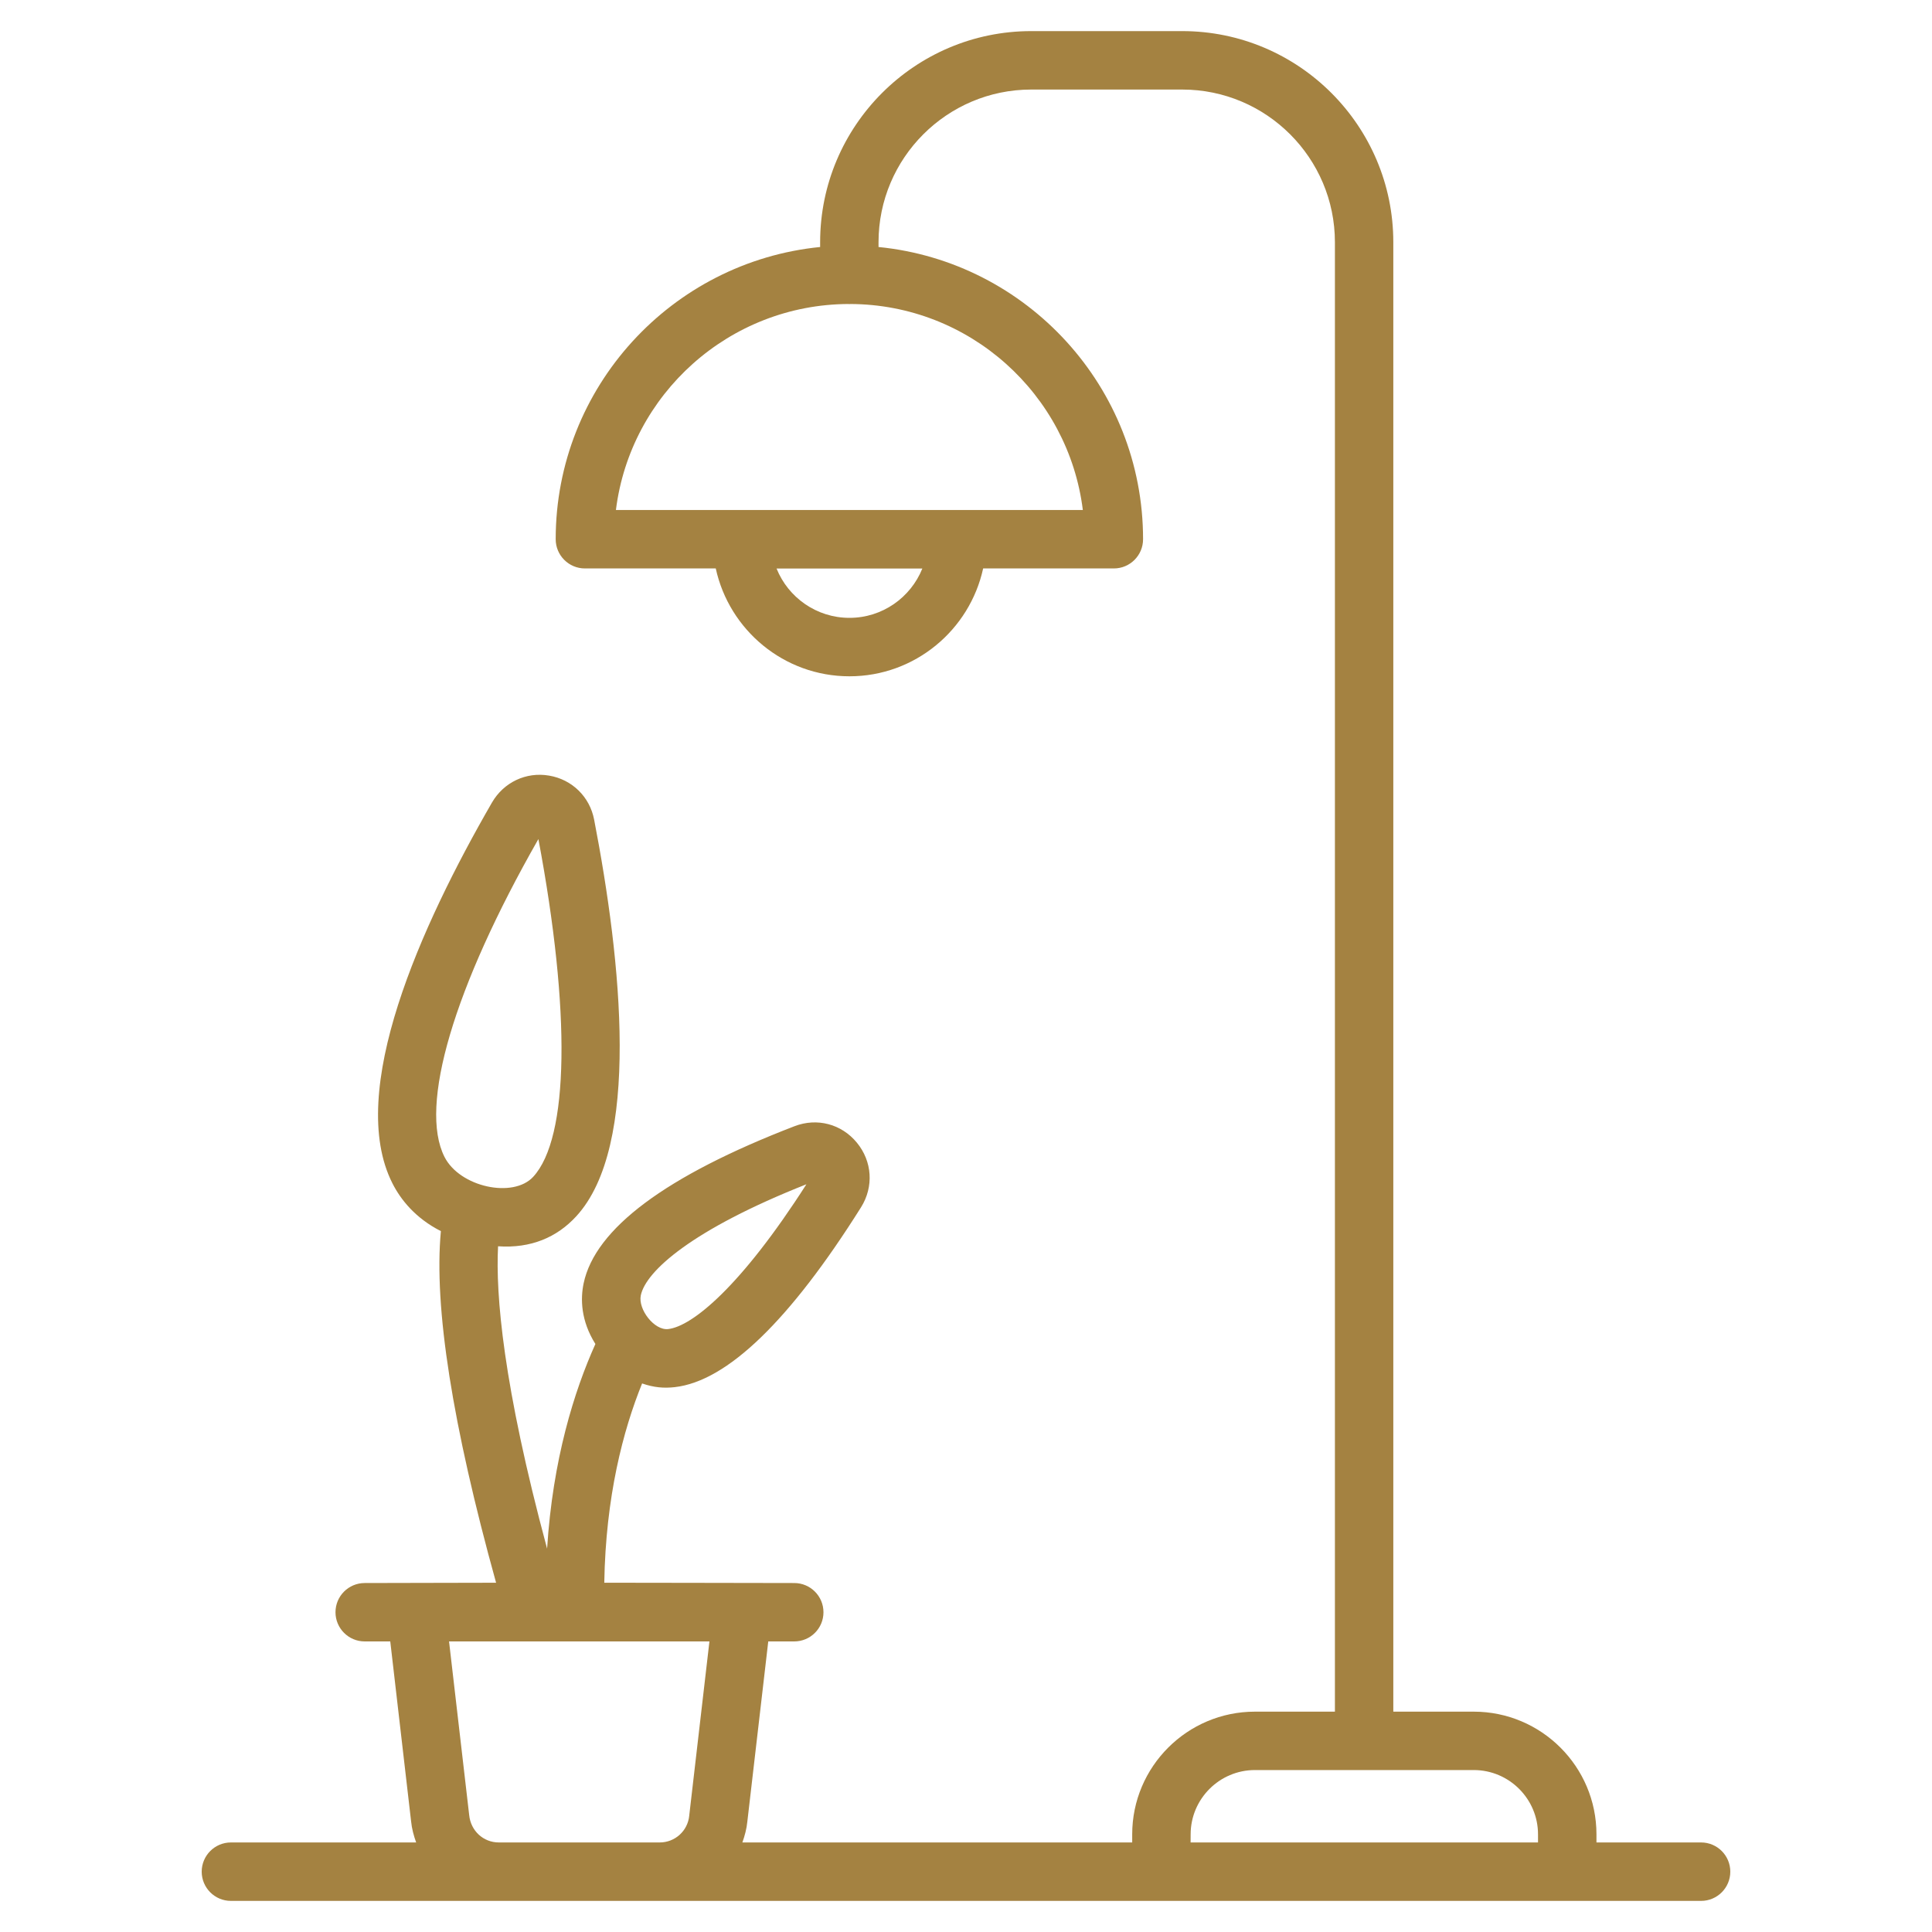 <svg width="40" height="40" viewBox="0 0 40 40" fill="none" xmlns="http://www.w3.org/2000/svg">
<path d="M4.781 39.356H35.219C35.553 39.356 35.824 39.085 35.824 38.751C35.824 38.417 35.553 38.146 35.219 38.146H33.053V37.978C33.053 36.577 31.913 35.438 30.512 35.438H28.847V5.015C28.847 2.605 26.887 0.644 24.477 0.644H21.35C18.94 0.644 16.98 2.605 16.98 5.015V5.114C13.91 5.419 11.505 8.016 11.505 11.164C11.505 11.498 11.776 11.769 12.11 11.769H14.819C15.097 13.043 16.23 14.002 17.587 14.002C18.943 14.002 20.077 13.043 20.355 11.769H23.061C23.395 11.769 23.666 11.498 23.666 11.164C23.666 8.015 21.26 5.418 18.189 5.114V5.015C18.189 3.272 19.607 1.854 21.35 1.854H24.477C26.22 1.854 27.638 3.272 27.638 5.015V35.438H25.982C24.581 35.438 23.441 36.577 23.441 37.978V38.146H15.37C15.419 38.008 15.458 37.865 15.473 37.713L15.906 33.984H16.444C16.778 33.984 17.049 33.714 17.049 33.38C17.049 33.046 16.778 32.775 16.444 32.775C16.215 32.774 12.296 32.768 12.511 32.769C12.54 30.988 12.901 29.612 13.294 28.643C13.538 28.727 13.742 28.745 13.973 28.719C15.056 28.594 16.352 27.341 17.826 24.997C18.093 24.571 18.06 24.045 17.74 23.657C17.423 23.271 16.916 23.137 16.449 23.317C13.789 24.342 12.32 25.437 12.083 26.572C12.016 26.893 12.024 27.343 12.327 27.826C11.888 28.801 11.444 30.216 11.327 32.063C10.412 28.668 10.26 26.796 10.312 25.803C10.991 25.849 11.529 25.619 11.929 25.184C13.267 23.732 12.87 19.916 12.301 16.97C12.21 16.496 11.844 16.138 11.368 16.058C10.89 15.976 10.427 16.198 10.185 16.617C8.714 19.166 7.162 22.602 8.125 24.5C8.294 24.834 8.598 25.22 9.128 25.489C8.98 27.061 9.367 29.508 10.271 32.769C10.191 32.769 7.477 32.775 7.551 32.775C7.217 32.775 6.946 33.045 6.946 33.38C6.946 33.713 7.217 33.984 7.551 33.984H8.08L8.511 37.706C8.526 37.861 8.566 38.006 8.616 38.146H4.781C4.447 38.146 4.176 38.417 4.176 38.751C4.176 39.085 4.447 39.356 4.781 39.356ZM17.587 12.792C16.904 12.792 16.318 12.369 16.078 11.771H19.096C18.855 12.369 18.27 12.792 17.587 12.792ZM22.419 10.559H12.752C13.05 8.163 15.095 6.303 17.568 6.294C17.574 6.294 17.578 6.297 17.584 6.297C17.59 6.297 17.595 6.294 17.601 6.294C20.075 6.301 22.121 8.162 22.419 10.559ZM24.651 37.978C24.651 37.245 25.248 36.647 25.982 36.647H30.512C31.246 36.647 31.843 37.245 31.843 37.978V38.146H24.65L24.651 37.978ZM13.267 26.819C13.372 26.317 14.331 25.455 16.696 24.519C15.339 26.639 14.331 27.46 13.834 27.517C13.547 27.55 13.207 27.109 13.267 26.819ZM11.147 17.372C11.82 20.951 11.782 23.559 11.039 24.365C10.624 24.815 9.521 24.579 9.203 23.953C8.668 22.898 9.394 20.445 11.147 17.372ZM9.714 37.579L9.297 33.984H14.688L14.271 37.579C14.27 37.583 14.27 37.587 14.27 37.591C14.239 37.907 13.976 38.146 13.658 38.146H10.327C10.009 38.146 9.746 37.907 9.714 37.579Z" fill="#A48241"/>
</svg>
